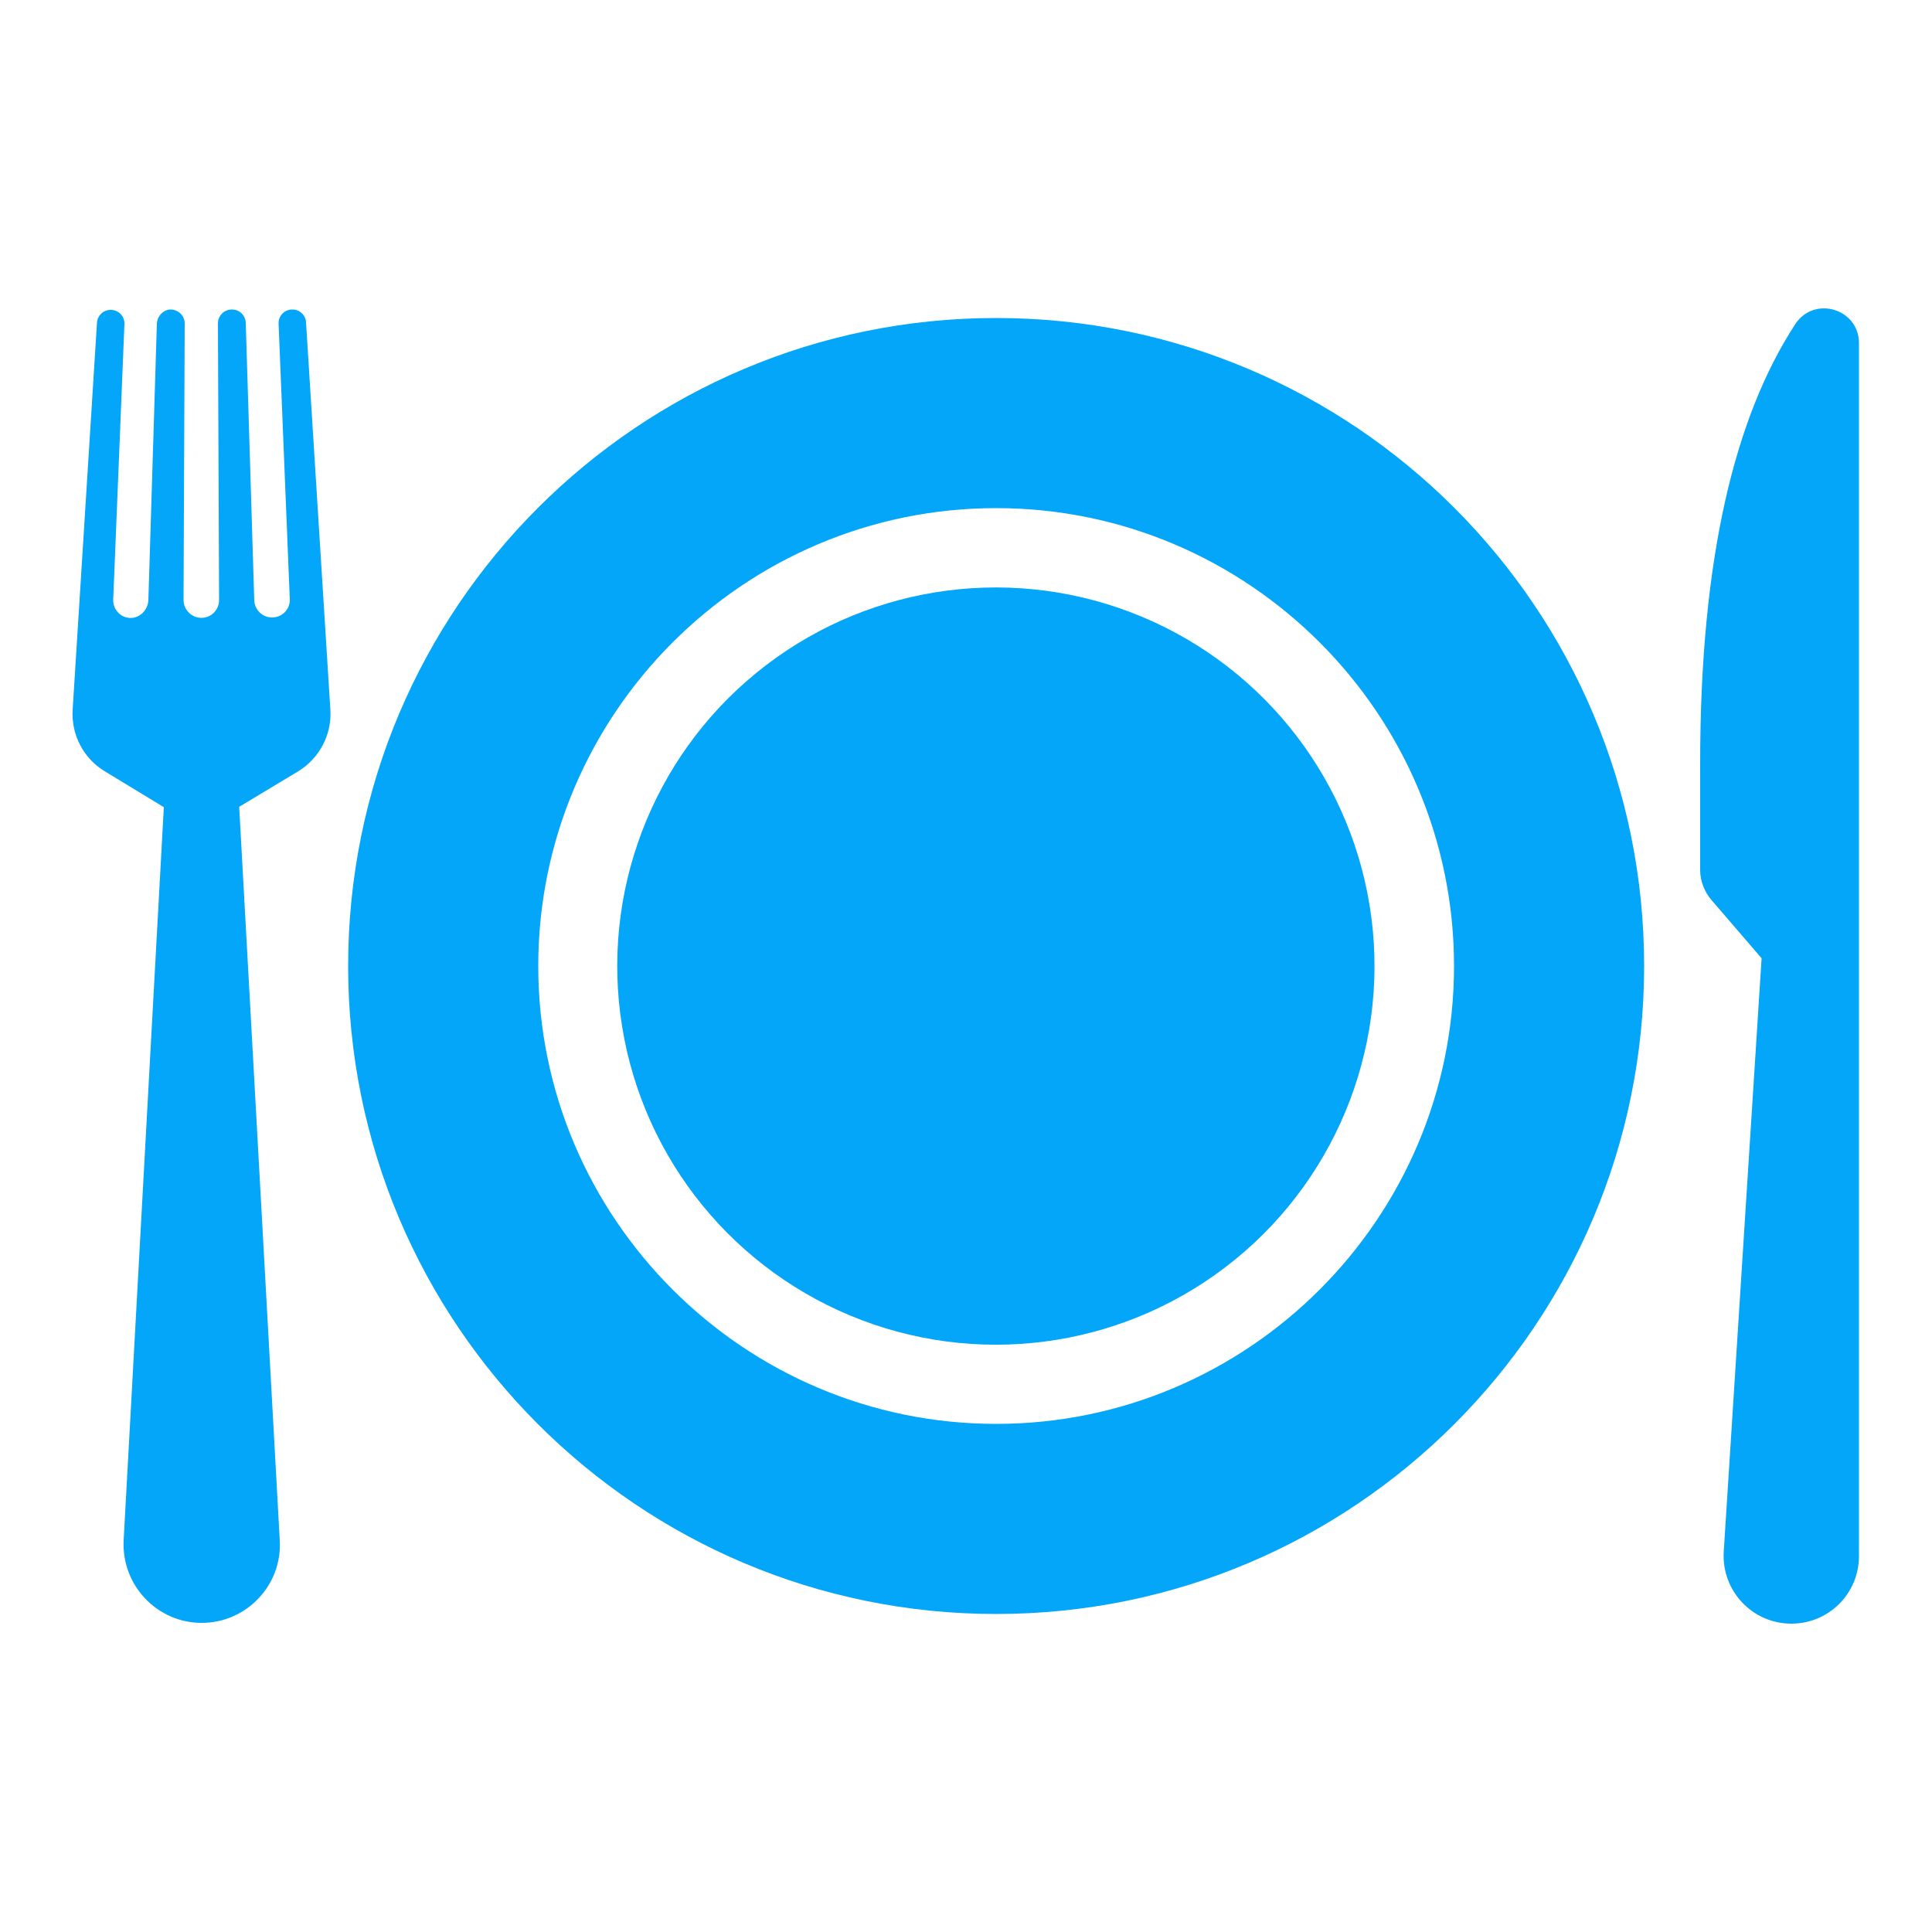 <svg xmlns="http://www.w3.org/2000/svg" xmlns:xlink="http://www.w3.org/1999/xlink" id="Glyph" x="0px" y="0px" viewBox="0 0 500 500" style="enable-background:new 0 0 500 500;" xml:space="preserve"><g>	<path d="M77.2,199.6c5.5-3.4,8.7-9.5,8.3-15.9L79.2,83.4c-0.1-1.9-1.7-3.3-3.5-3.3h-0.1c-2,0-3.6,1.7-3.5,3.7l2.9,71.3   c0.1,2.6-2,4.7-4.6,4.7h0c-2.5,0-4.5-2-4.6-4.4l-2.2-71.9c-0.1-1.9-1.6-3.4-3.6-3.4c-2,0-3.6,1.6-3.6,3.6l0.3,71.6   c0,2.5-2,4.6-4.6,4.6h0c-2.5,0-4.6-2.1-4.6-4.6l0.3-71.6c0-2.1-1.8-3.7-3.9-3.6c-1.8,0.2-3.2,1.8-3.3,3.6l-2.2,71.6   c-0.1,2.3-1.8,4.3-4.1,4.6c-2.8,0.3-5.1-2-5-4.7l2.9-71.3c0.1-2-1.5-3.7-3.5-3.7h-0.1c-1.9,0-3.4,1.5-3.5,3.3l-6.3,100.2   c-0.4,6.4,2.8,12.6,8.3,15.9l15.3,9.3L32,398.6c-0.6,11.6,8.6,21.4,20.2,21.4l0,0c11.6,0,20.9-9.8,20.2-21.4L61.9,208.8L77.2,199.6   z" fill="#04a6f9"></path>	<g>		<ellipse transform="matrix(0.987 -0.16 0.16 0.987 -36.717 44.519)" cx="257.8" cy="250" rx="98" ry="98" fill="#04a6f9"></ellipse>		<path d="M257.8,82.3c-92.6,0-167.7,75.1-167.7,167.7s75.1,167.7,167.7,167.7c92.6,0,167.7-75.1,167.7-167.7S350.4,82.3,257.8,82.3    z M257.8,368.5c-65.3,0-118.5-53.2-118.5-118.5s53.2-118.5,118.5-118.5S376.3,184.7,376.3,250S323.1,368.5,257.8,368.5z" fill="#04a6f9"></path>	</g>	<g>		<path d="M455.9,248l-13-15.1c-1.8-2.1-2.9-4.9-2.9-7.7v-27.6c0-53.6,9.1-89.9,24.6-113.7c4.9-7.5,16.5-4,16.5,4.9l0,313.9    c0,9.7-7.8,17.5-17.5,17.5h0c-10.1,0-18.1-8.5-17.5-18.6L455.9,248z" fill="#04a6f9"></path>	</g></g></svg>